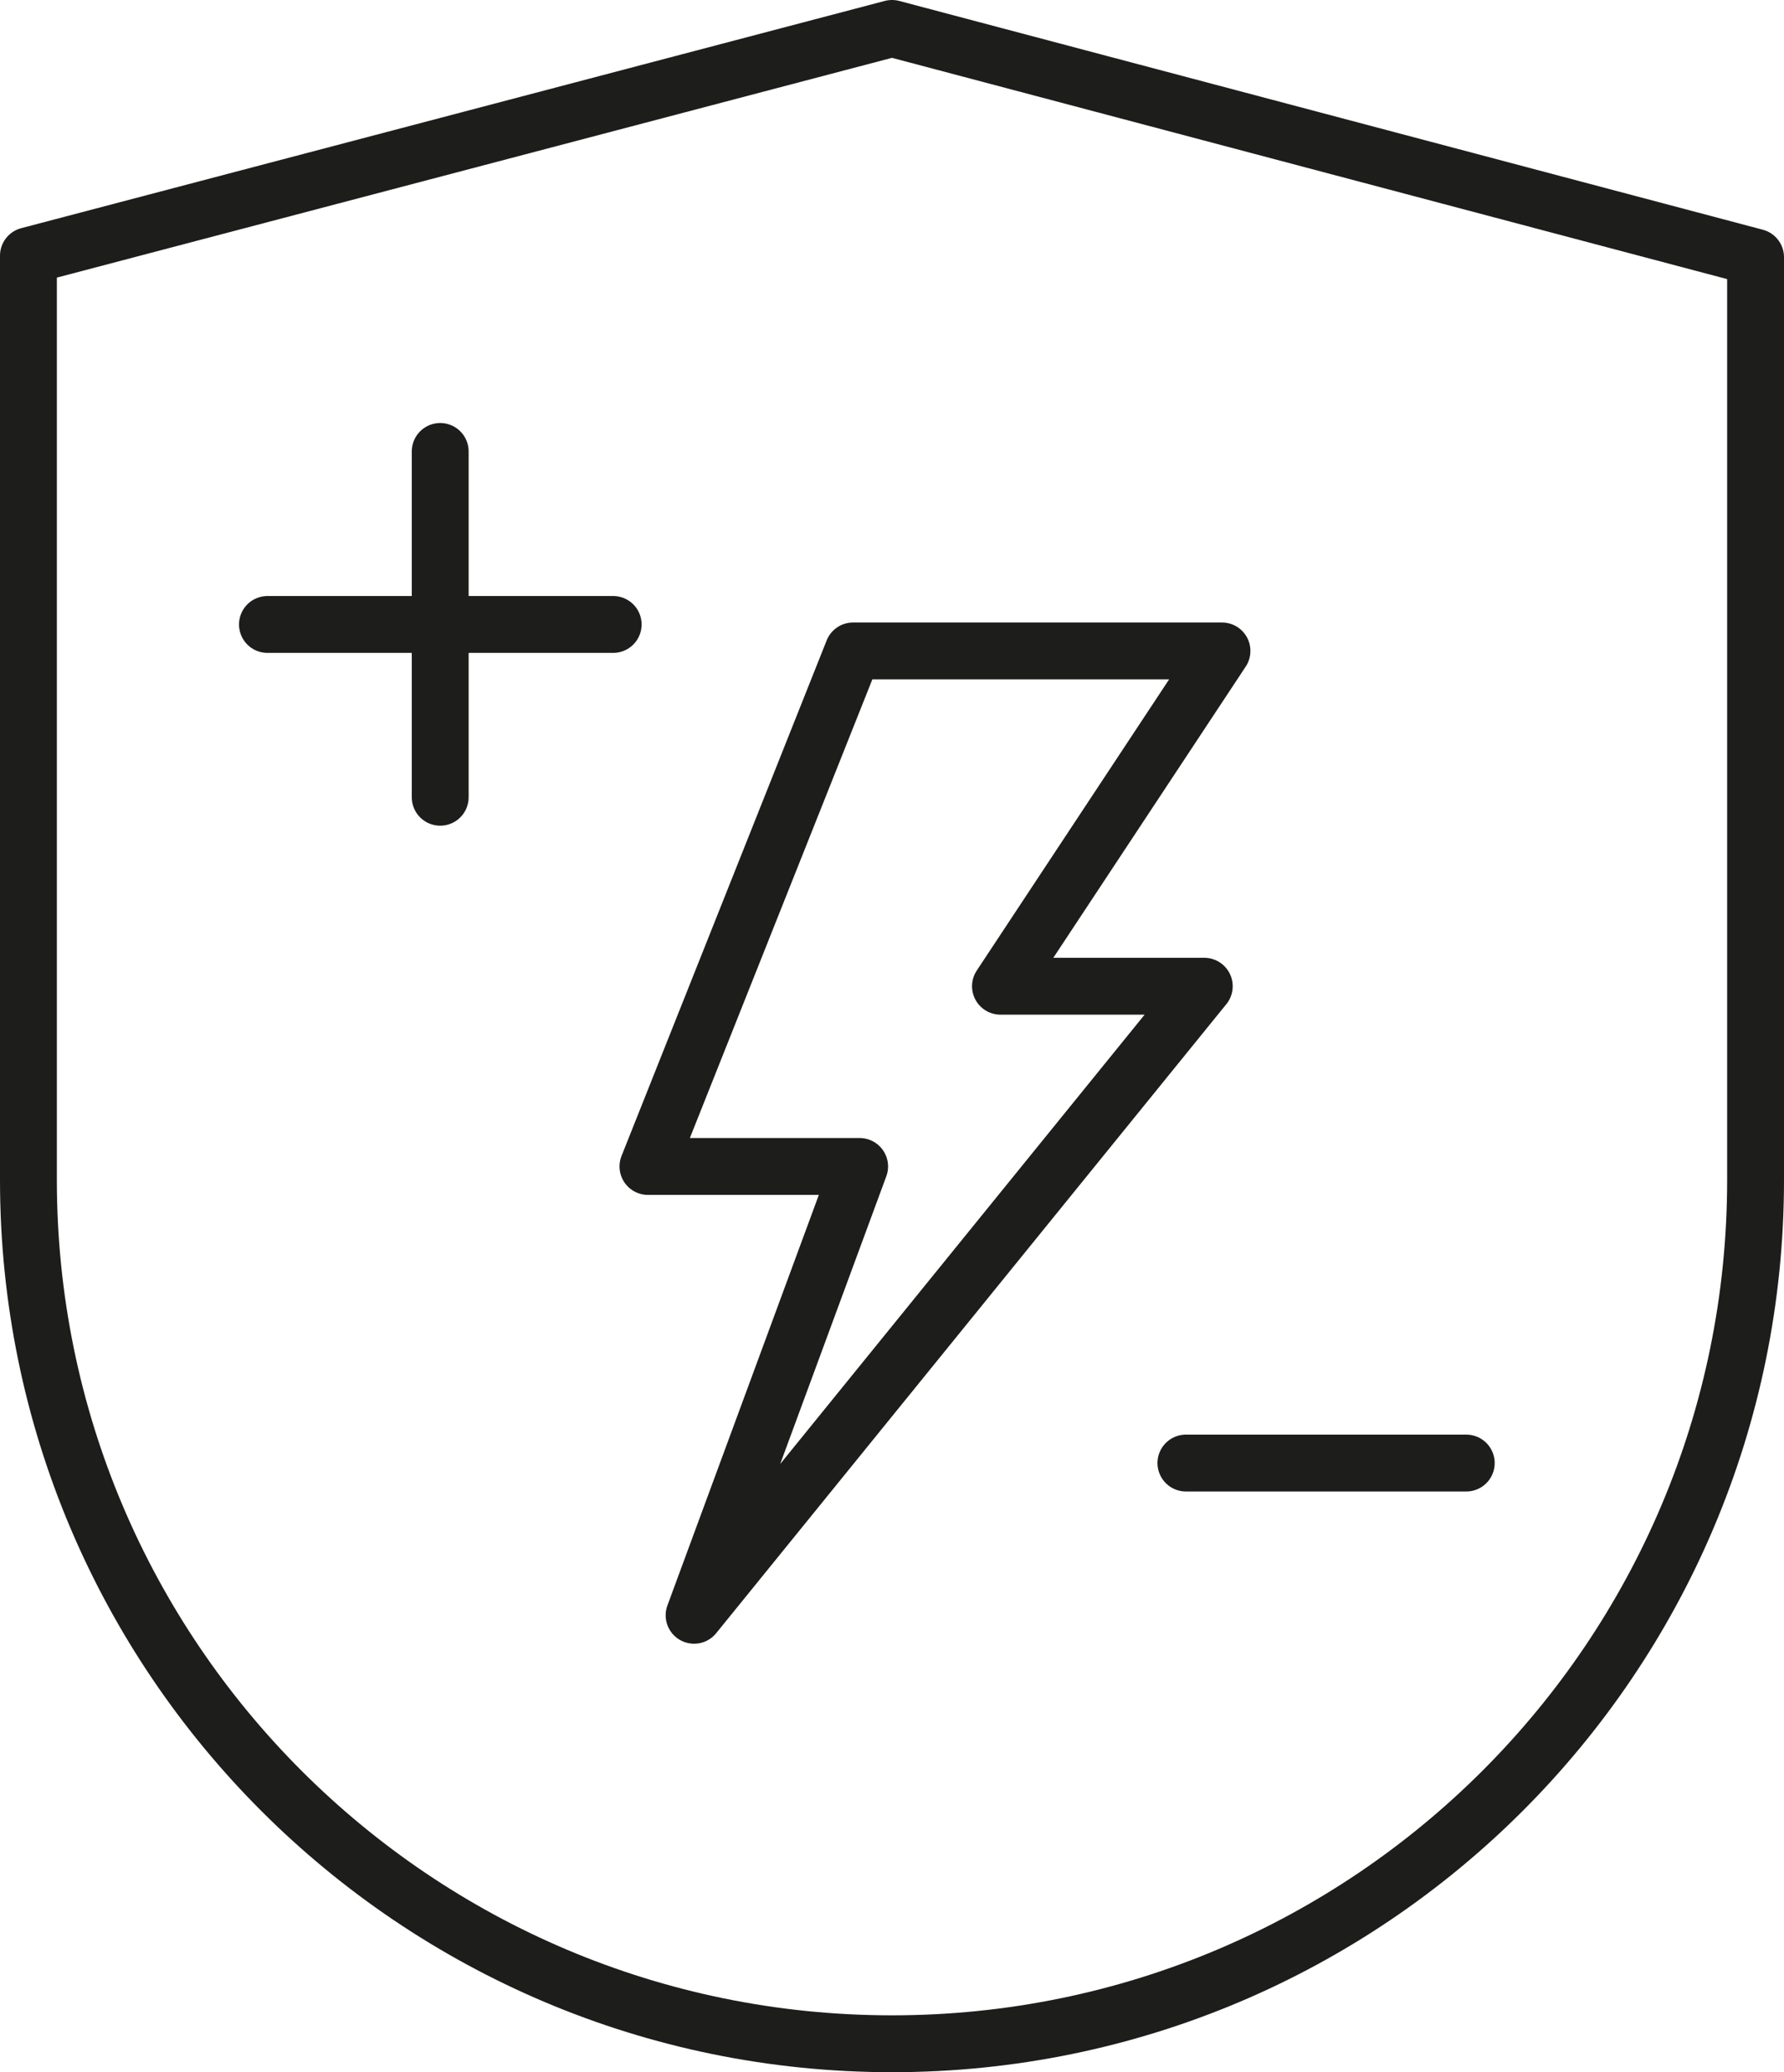 <svg xmlns="http://www.w3.org/2000/svg" id="Laag_1" data-name="Laag 1" viewBox="101.18 94.49 81.58 94.74">
  <defs>
    <style>
      .cls-1 {
        fill: #1d1d1b;
      }

      .cls-1, .cls-2 {
        stroke: #1d1d1b;
        stroke-linecap: round;
        stroke-linejoin: round;
        stroke-width: 2.6px;
      }

      .cls-2 {
        fill: none;
      }
    </style>
  </defs>
  <path class="cls-2" d="m141.97,95.79l-39.49,10.39v42.26c0,21.81,17.68,39.49,39.49,39.49s39.49-17.68,39.49-39.49v-42.19l-39.49-10.46Z"/>
  <g>
    <line class="cls-1" x1="121.31" y1="115.13" x2="121.31" y2="130.94"/>
    <line class="cls-1" x1="129.22" y1="123.04" x2="113.41" y2="123.04"/>
  </g>
  <line class="cls-1" x1="168.23" y1="161.38" x2="155.41" y2="161.38"/>
  <polygon class="cls-2" points="157.06 124.25 140.19 124.25 130.81 147.82 140.49 147.82 132.92 168.34 156.25 139.58 146.93 139.58 157.06 124.25"/>
</svg>